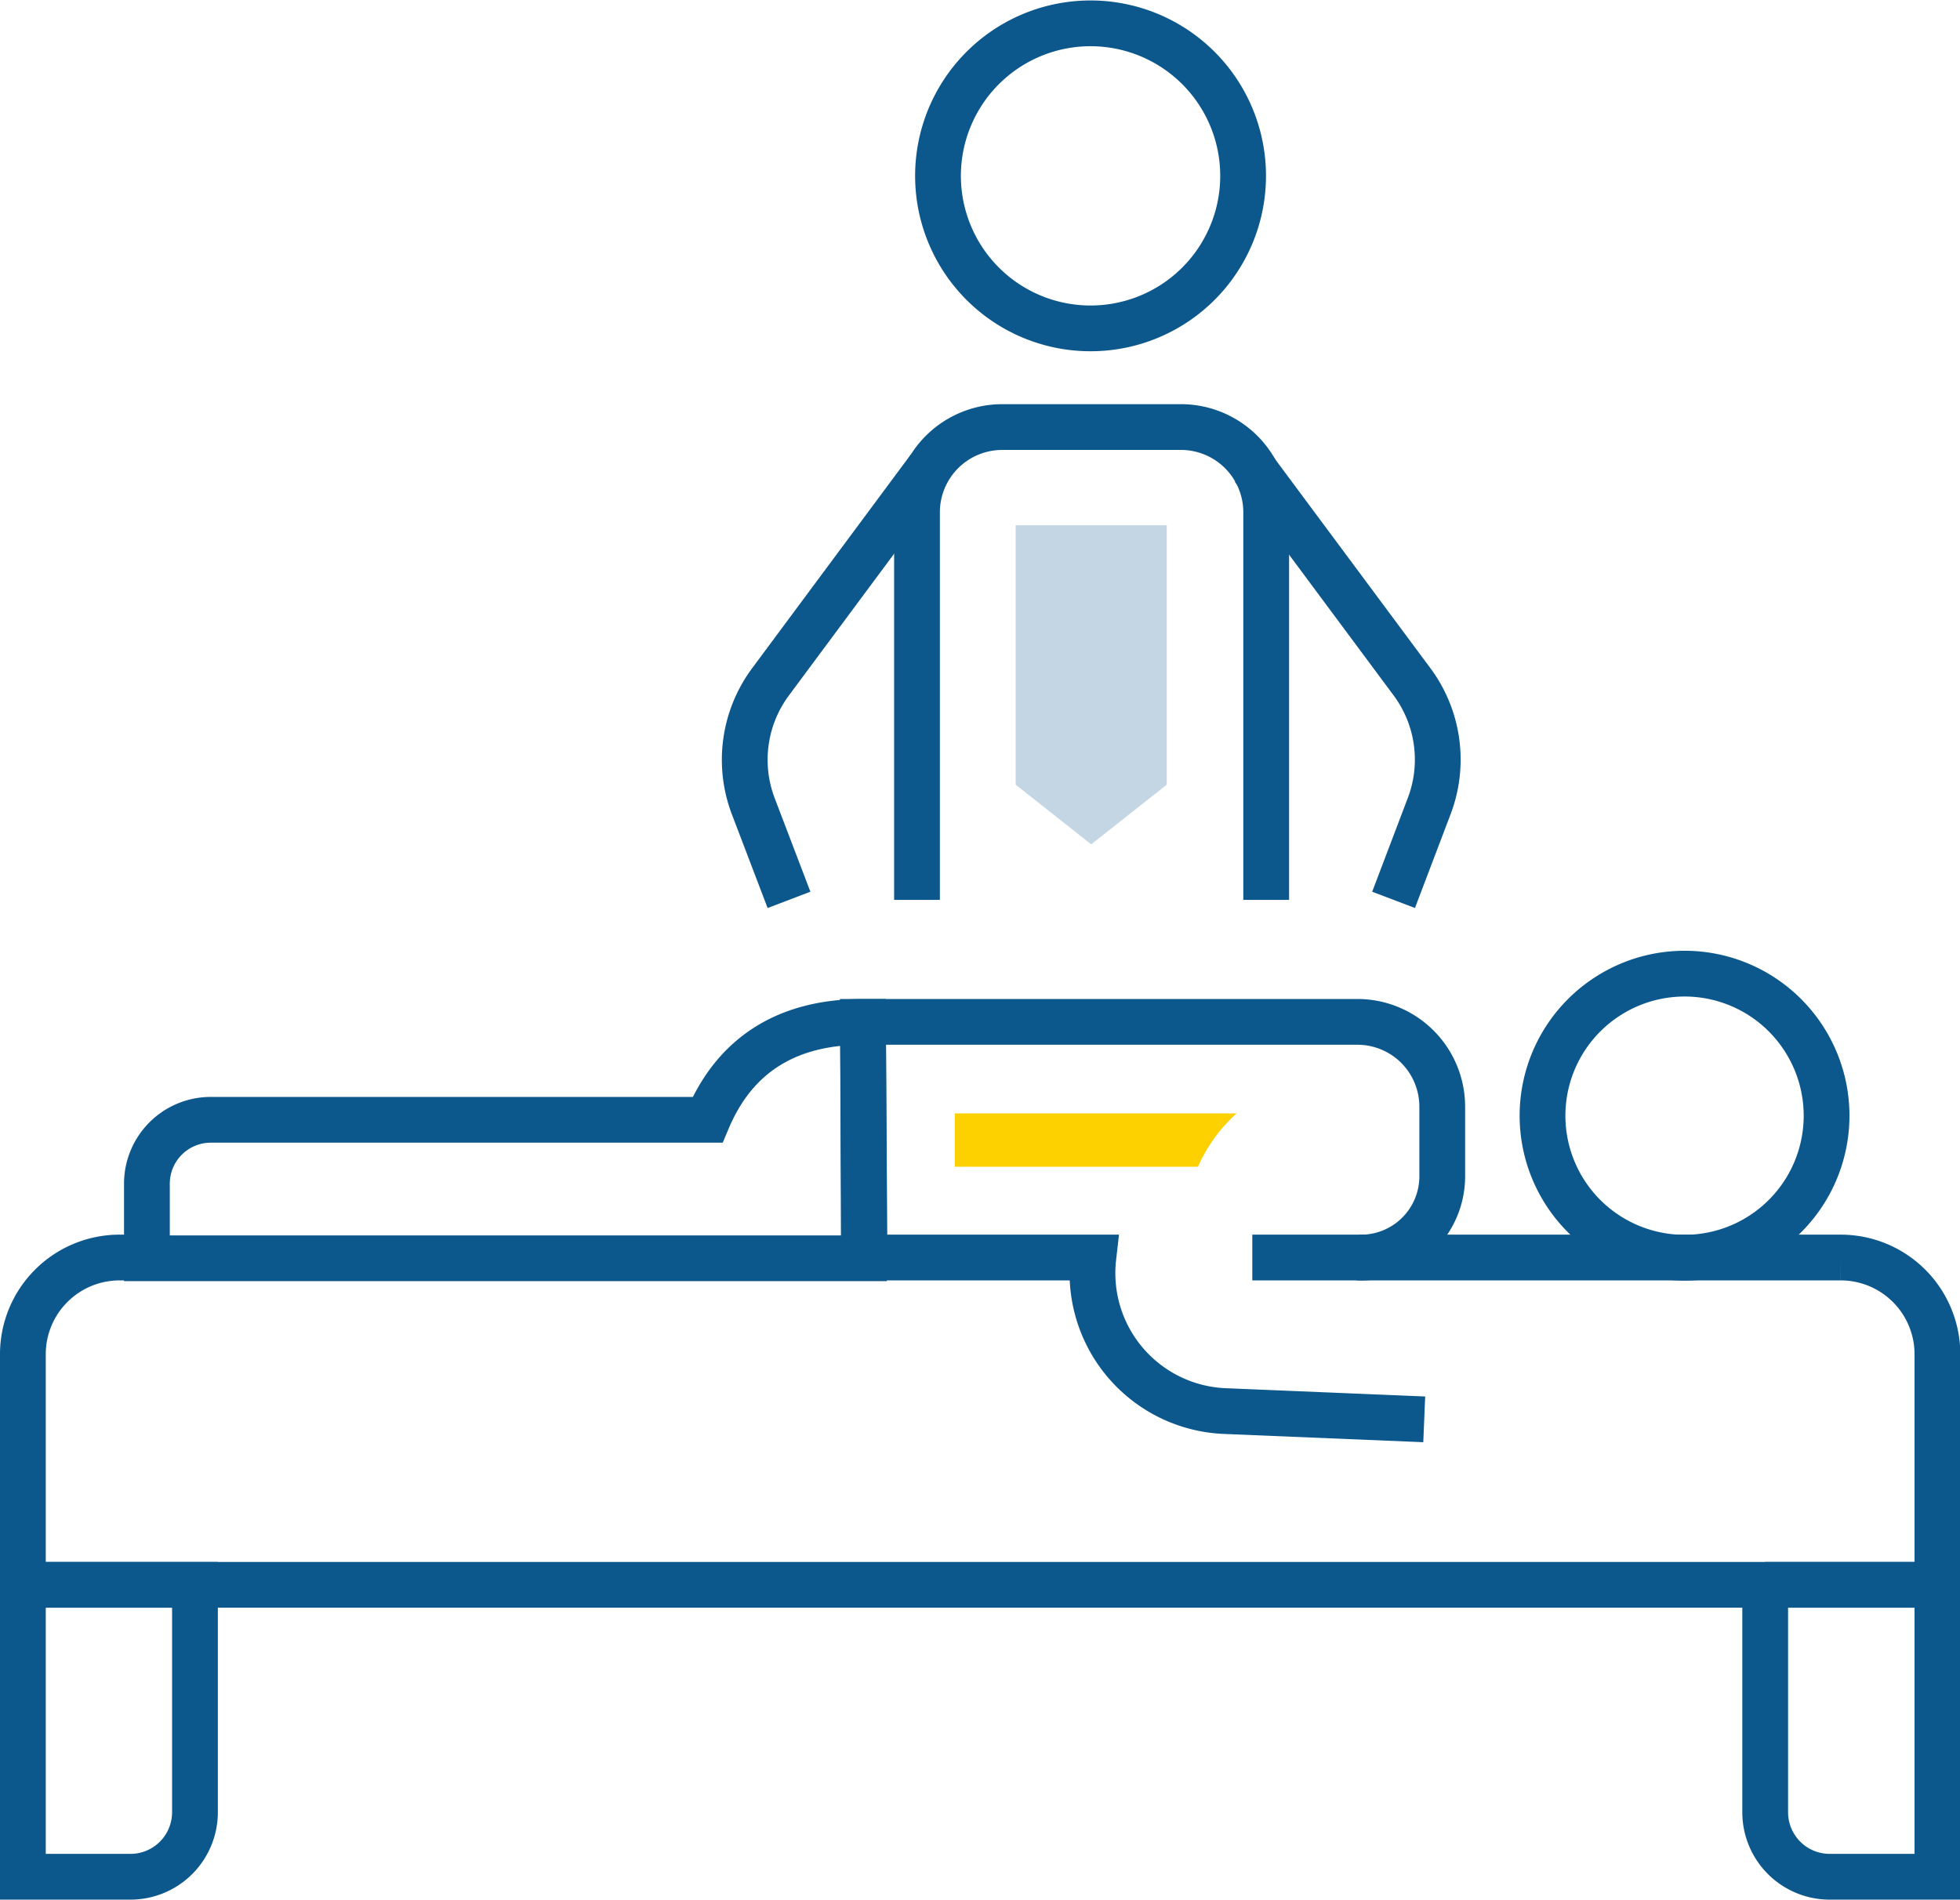 <svg xmlns="http://www.w3.org/2000/svg" viewBox="0 0 128.48 124.55"><defs><style>.cls-1{fill:none;stroke:#0c578b;stroke-miterlimit:10;stroke-width:3px;}.cls-2{fill:#fdd100;}.cls-3{fill:#0c578b;opacity:0.24;}</style></defs><title>pequena-cirurgia</title><g id="Camada_2" data-name="Camada 2"><g id="Icon_Set" data-name="Icon Set"><path class="cls-1" d="M82.09,82.45h38.55A6.34,6.34,0,0,1,127,88.79v15.12H1.5V88.79a6.34,6.34,0,0,1,6.34-6.34H9.63"/><path class="cls-1" d="M1.5,103.91H12.78a0,0,0,0,1,0,0v14.91a4.23,4.23,0,0,1-4.23,4.23H1.5a0,0,0,0,1,0,0V103.91A0,0,0,0,1,1.5,103.91Z"/><path class="cls-1" d="M115.7,103.91H127a0,0,0,0,1,0,0v19.14a0,0,0,0,1,0,0h-7.06a4.23,4.23,0,0,1-4.23-4.23V103.91A0,0,0,0,1,115.7,103.91Z"/><path class="cls-1" d="M93.36,93.06l-13-.54a9.05,9.05,0,0,1-8.69-10.07h-15L56.57,67H89.06a5.56,5.56,0,0,1,5.48,5.58v4.63A5.33,5.33,0,0,1,89,82.45"/><path class="cls-1" d="M118.27,68.14a9.31,9.31,0,1,1-12.85-2.84A9.3,9.3,0,0,1,118.27,68.14Z"/><path class="cls-1" d="M56.57,67c-5.34,0-8.53,2.48-10.19,6.42H13.81a4.19,4.19,0,0,0-4.18,4.19v4.89h47Z"/><path class="cls-1" d="M66.14,3.08a10,10,0,1,1-3.07,13.85A10,10,0,0,1,66.14,3.08Z"/><path class="cls-1" d="M60.11,59V33.56A5.59,5.59,0,0,1,65.7,28H77.36A5.59,5.59,0,0,1,83,33.56V59"/><path class="cls-1" d="M82.15,30.69l10.4,14a8.56,8.56,0,0,1,1.14,8.15L91.35,59"/><path class="cls-1" d="M60.91,30.69l-10.39,14a8.57,8.57,0,0,0-1.15,8.15L51.72,59"/><path class="cls-2" d="M81.06,73H62.59l0,3.5H78.53A10.3,10.3,0,0,1,81.06,73Z"/><polygon class="cls-3" points="66.58 34.44 66.58 47.13 66.58 51.45 71.53 55.36 76.48 51.45 76.48 47.13 76.48 34.44 66.58 34.44"/></g></g></svg>
